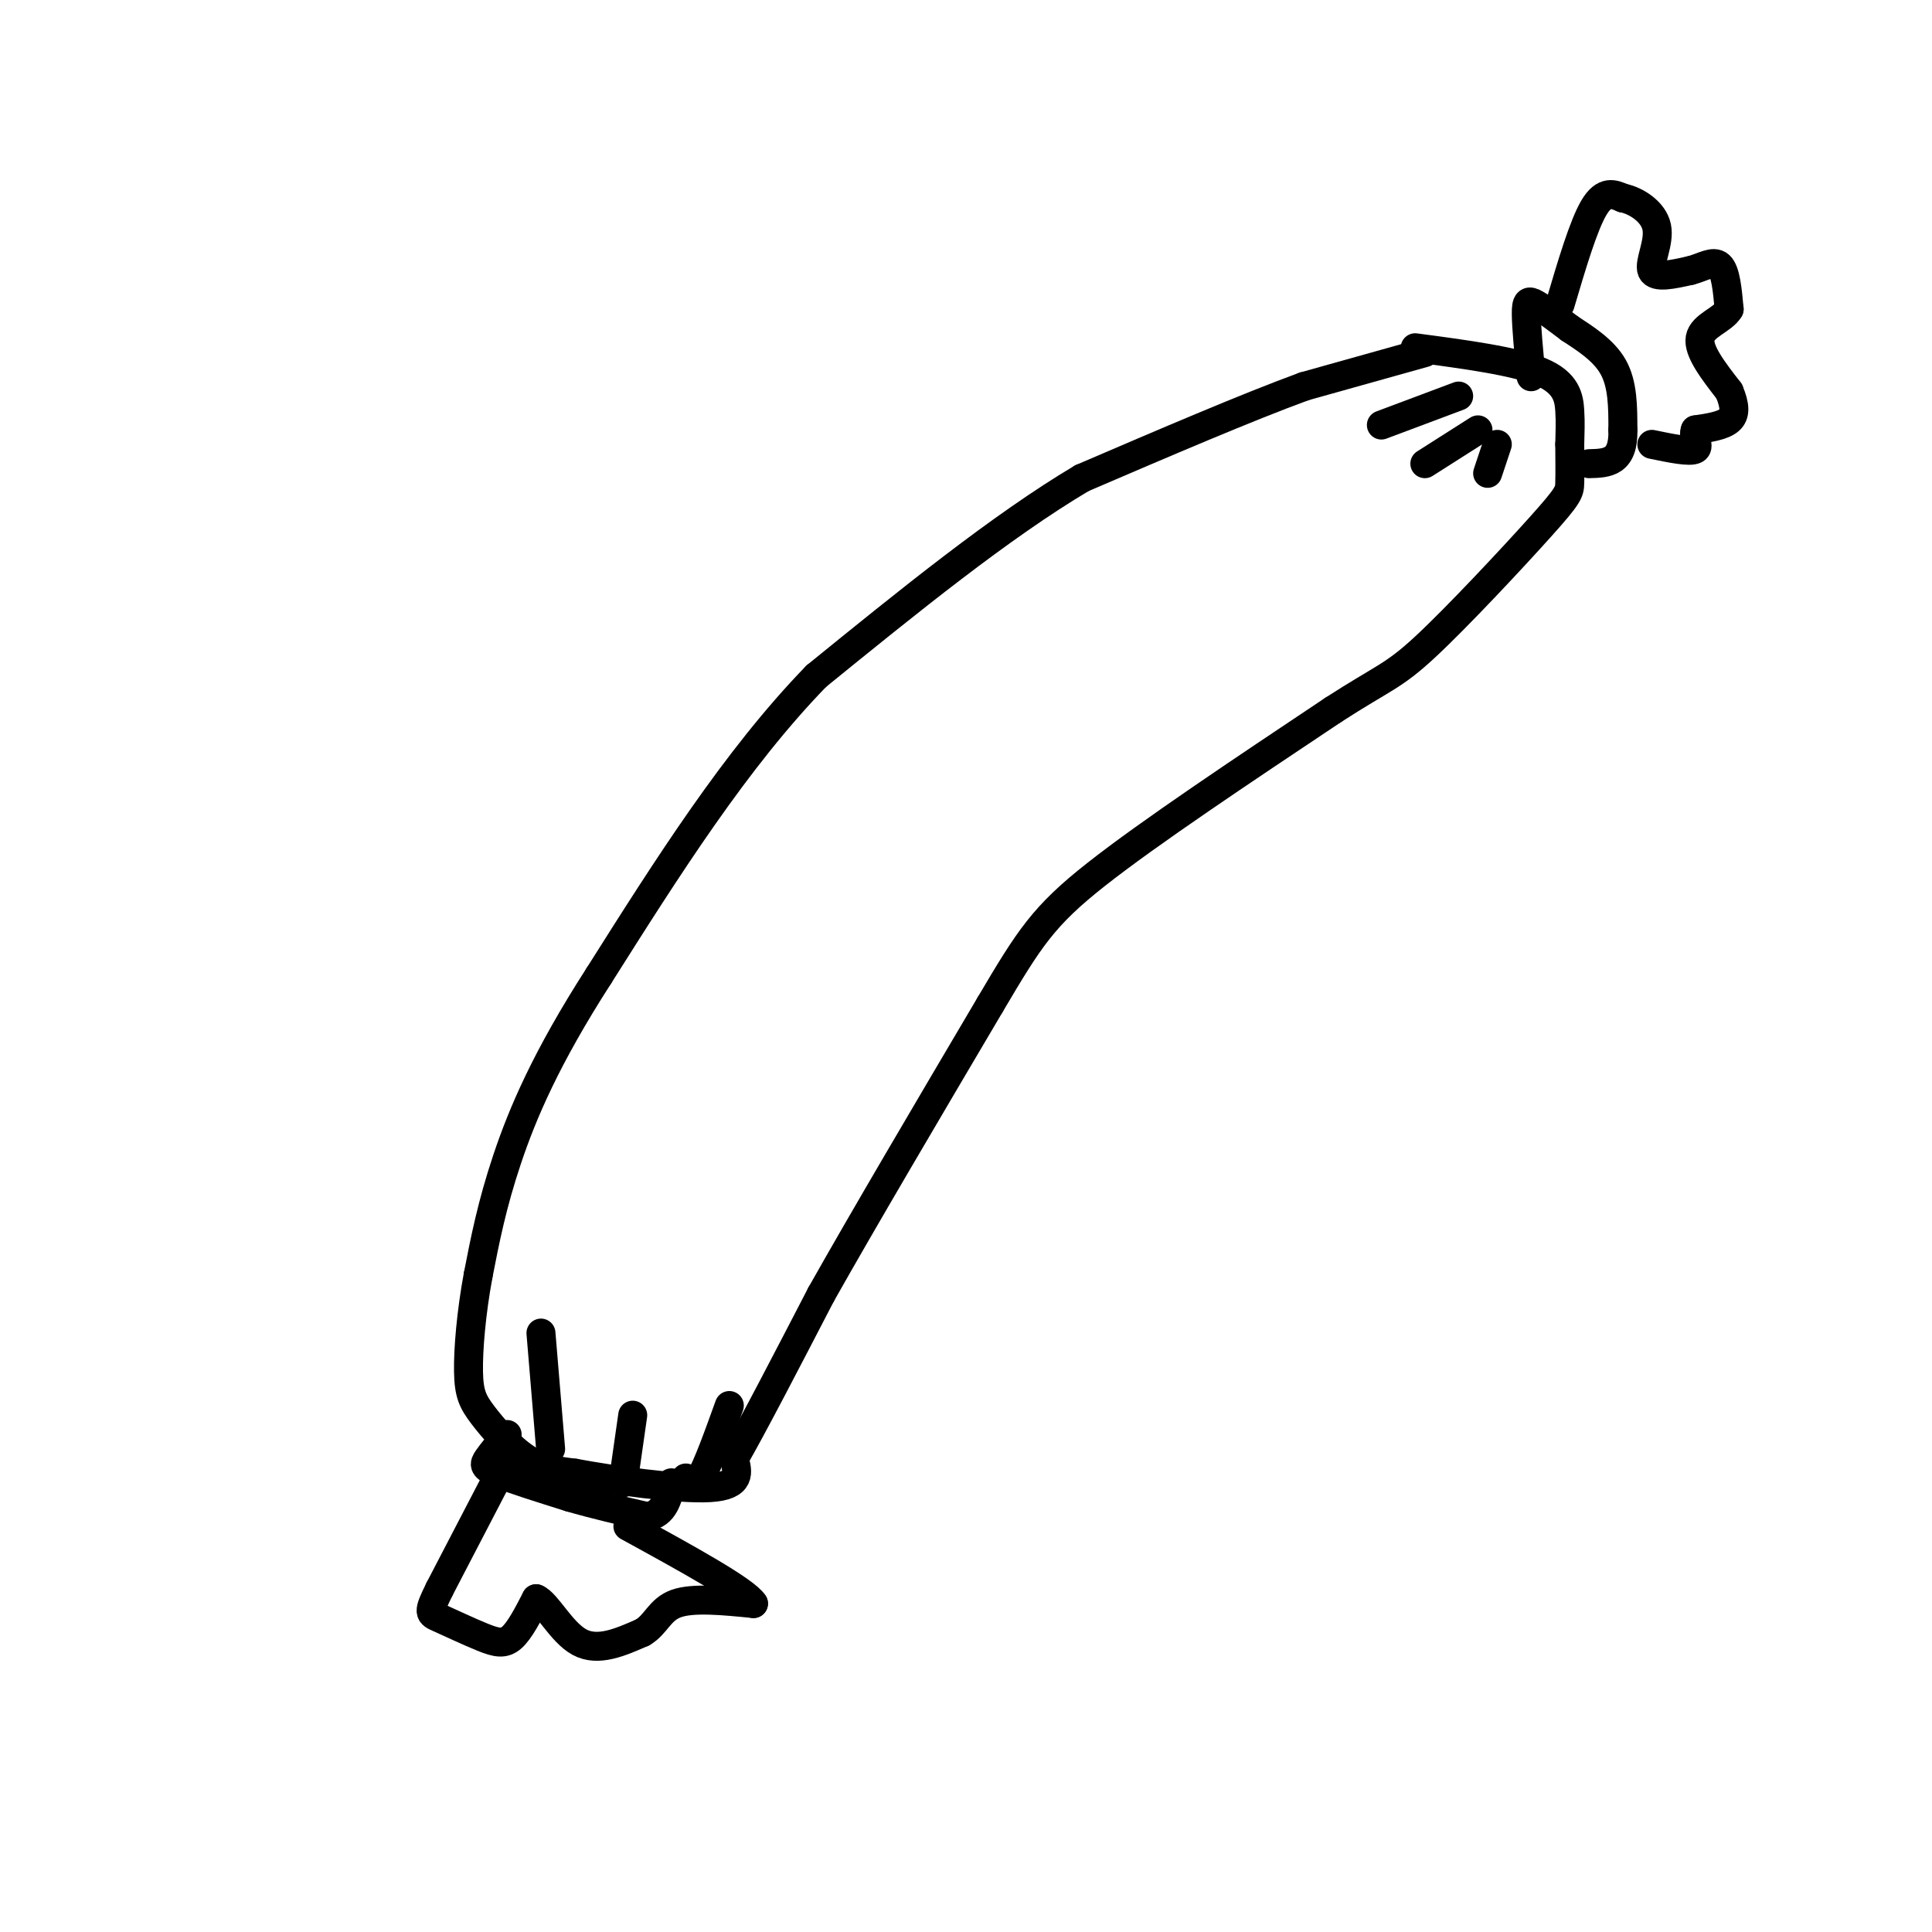 <svg viewBox='0 0 400 400' version='1.1' xmlns='http://www.w3.org/2000/svg' xmlns:xlink='http://www.w3.org/1999/xlink'><g fill='none' stroke='#000000' stroke-width='6' stroke-linecap='round' stroke-linejoin='round'><path d='M295,73c0.000,0.000 -25.000,7.000 -25,7'/><path d='M270,80c-11.833,4.333 -28.917,11.667 -46,19'/><path d='M224,99c-16.833,10.000 -35.917,25.500 -55,41'/><path d='M169,140c-16.667,17.167 -30.833,39.583 -45,62'/><path d='M124,202c-10.956,17.022 -15.844,28.578 -19,38c-3.156,9.422 -4.578,16.711 -6,24'/><path d='M99,264c-1.451,7.831 -2.080,15.408 -2,20c0.080,4.592 0.868,6.198 3,9c2.132,2.802 5.609,6.801 9,9c3.391,2.199 6.695,2.600 10,3'/><path d='M119,305c7.556,1.400 21.444,3.400 28,3c6.556,-0.400 5.778,-3.200 5,-6'/><path d='M152,302c3.833,-6.667 10.917,-20.333 18,-34'/><path d='M170,268c8.833,-15.667 21.917,-37.833 35,-60'/><path d='M205,208c8.156,-13.822 11.044,-18.378 22,-27c10.956,-8.622 29.978,-21.311 49,-34'/><path d='M276,147c10.525,-6.807 12.337,-6.825 19,-13c6.663,-6.175 18.179,-18.509 24,-25c5.821,-6.491 5.949,-7.140 6,-9c0.051,-1.860 0.026,-4.930 0,-8'/><path d='M325,92c0.048,-2.405 0.167,-4.417 0,-7c-0.167,-2.583 -0.619,-5.738 -6,-8c-5.381,-2.262 -15.690,-3.631 -26,-5'/><path d='M302,82c0.000,0.000 -16.000,6.000 -16,6'/><path d='M306,89c0.000,0.000 -11.000,7.000 -11,7'/><path d='M310,92c0.000,0.000 -2.000,6.000 -2,6'/><path d='M317,78c-0.489,-5.156 -0.978,-10.311 -1,-13c-0.022,-2.689 0.422,-2.911 2,-2c1.578,0.911 4.289,2.956 7,5'/><path d='M325,68c3.000,1.978 7.000,4.422 9,8c2.000,3.578 2.000,8.289 2,13'/><path d='M336,89c0.089,3.311 -0.689,5.089 -2,6c-1.311,0.911 -3.156,0.956 -5,1'/><path d='M323,63c2.417,-8.167 4.833,-16.333 7,-20c2.167,-3.667 4.083,-2.833 6,-2'/><path d='M336,41c2.667,0.512 6.333,2.792 7,6c0.667,3.208 -1.667,7.345 -1,9c0.667,1.655 4.333,0.827 8,0'/><path d='M350,56c2.489,-0.622 4.711,-2.178 6,-1c1.289,1.178 1.644,5.089 2,9'/><path d='M358,64c-1.289,2.244 -5.511,3.356 -6,6c-0.489,2.644 2.756,6.822 6,11'/><path d='M358,81c1.244,2.956 1.356,4.844 0,6c-1.356,1.156 -4.178,1.578 -7,2'/><path d='M351,89c-0.689,1.244 1.089,3.356 0,4c-1.089,0.644 -5.044,-0.178 -9,-1'/><path d='M105,297c-1.578,1.889 -3.156,3.778 -4,5c-0.844,1.222 -0.956,1.778 2,3c2.956,1.222 8.978,3.111 15,5'/><path d='M118,310c5.167,1.500 10.583,2.750 16,4'/><path d='M134,314c3.500,-0.500 4.250,-3.750 5,-7'/><path d='M104,304c0.000,0.000 -13.000,25.000 -13,25'/><path d='M91,329c-2.477,5.010 -2.169,5.033 0,6c2.169,0.967 6.199,2.876 9,4c2.801,1.124 4.372,1.464 6,0c1.628,-1.464 3.314,-4.732 5,-8'/><path d='M111,331c2.200,0.844 5.200,6.956 9,9c3.800,2.044 8.400,0.022 13,-2'/><path d='M133,338c2.867,-1.644 3.533,-4.756 7,-6c3.467,-1.244 9.733,-0.622 16,0'/><path d='M156,332c-1.667,-2.667 -13.833,-9.333 -26,-16'/><path d='M114,300c0.000,0.000 -2.000,-24.000 -2,-24'/><path d='M129,307c0.000,0.000 2.000,-14.000 2,-14'/><path d='M142,306c0.750,1.250 1.500,2.500 3,0c1.500,-2.500 3.750,-8.750 6,-15'/></g>
</svg>